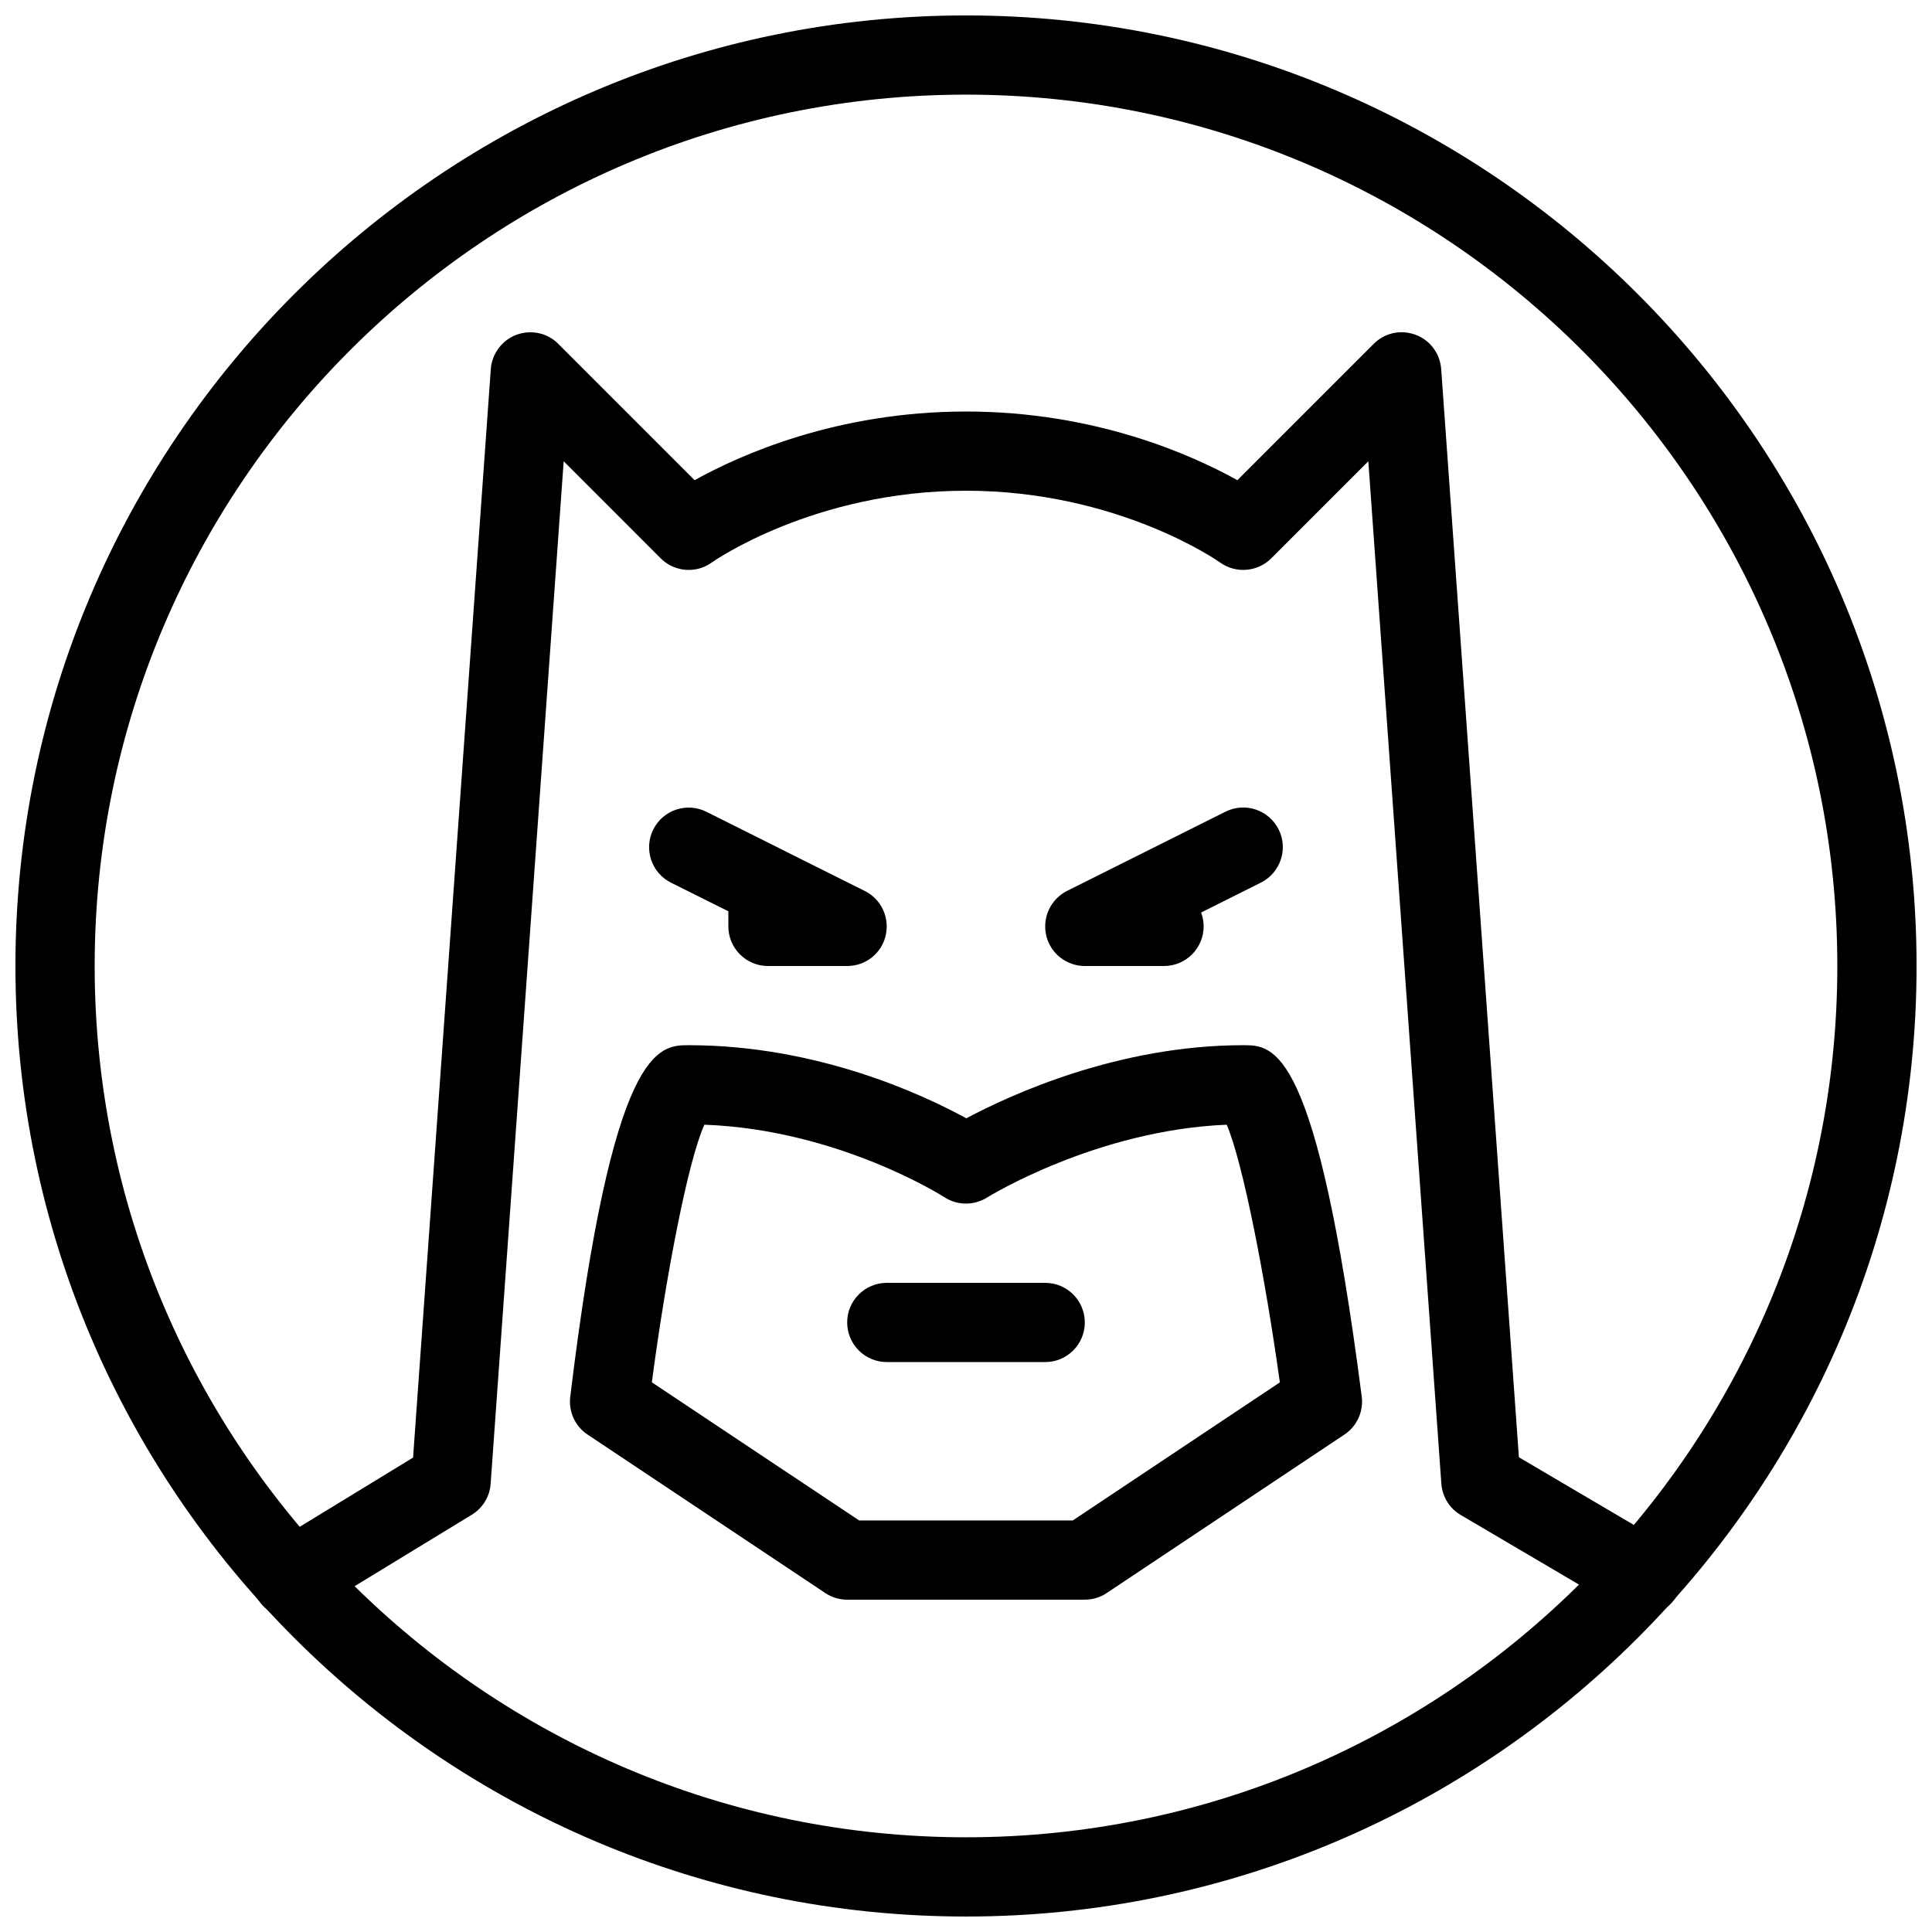 <?xml version="1.0" encoding="UTF-8"?>
<!-- Uploaded to: ICON Repo, www.iconrepo.com, Generator: ICON Repo Mixer Tools -->
<svg width="800px" height="800px" version="1.1" viewBox="144 144 512 512" xmlns="http://www.w3.org/2000/svg">
 <defs>
  <clipPath id="a">
   <path d="m148.09 148.09h503.81v503.81h-503.81z"/>
  </clipPath>
 </defs>
 <path d="m420.99 504.96h-41.984c-5.793 0-10.496-4.703-10.496-10.496 0-5.793 4.699-10.496 10.496-10.496h41.984c5.793 0 10.496 4.703 10.496 10.496 0 5.797-4.703 10.496-10.496 10.496z"/>
 <path d="m221.25 572.74c-3.527 0-6.992-1.785-8.965-5.016-3.023-4.953-1.449-11.418 3.504-14.441l37.68-23.008 20.598-288.45c0.293-4.094 2.961-7.664 6.801-9.113 3.863-1.406 8.207-0.504 11.082 2.414l36.129 36.129c12.113-6.738 37.723-18.199 71.922-18.199 34.195 0 59.805 11.461 71.918 18.199l36.129-36.129c2.898-2.938 7.199-3.84 11.082-2.414 3.863 1.426 6.508 4.996 6.801 9.109l20.594 288.37 38.078 22.418c4.996 2.938 6.656 9.363 3.715 14.379-2.918 4.977-9.363 6.633-14.359 3.715l-42.844-25.211c-2.981-1.742-4.891-4.848-5.144-8.312l-19.352-270.94-25.734 25.734c-3.633 3.633-9.406 4.074-13.562 1.09-0.254-0.207-26.977-19.016-67.32-19.016-40.348 0-67.07 18.809-67.344 18.996-4.156 3.023-9.91 2.562-13.562-1.07l-25.715-25.734-19.355 270.95c-0.23 3.402-2.098 6.465-4.996 8.23l-42.301 25.801c-1.719 1.043-3.606 1.527-5.477 1.527z"/>
 <path d="m431.49 567.93h-62.977c-2.078 0-4.094-0.609-5.816-1.762l-62.977-41.984c-3.297-2.184-5.082-6.066-4.598-10.012 11.293-93.184 23.387-93.184 31.406-93.184 34.027 0 62.012 13.059 73.555 19.375 11.734-6.258 40.285-19.375 73.391-19.375 8.188 0 19.398 0 31.402 93.141 0.504 3.945-1.281 7.852-4.598 10.055l-62.977 41.984c-1.723 1.156-3.734 1.762-5.812 1.762zm-59.809-20.992h56.617l54.875-36.59c-3.863-27.836-9.824-58.422-14.086-68.289-34.637 1.426-63.227 19.125-63.523 19.312-3.484 2.164-7.894 2.121-11.293-0.105-0.293-0.188-28.066-17.906-63.605-19.207-4.367 9.637-10.242 40.348-13.918 68.266z"/>
 <path d="m452.48 400h-20.992c-4.871 0-9.109-3.336-10.223-8.082-1.113-4.746 1.176-9.637 5.519-11.82l41.984-20.992c5.184-2.602 11.484-0.484 14.086 4.703 2.602 5.184 0.484 11.484-4.703 14.086l-15.848 7.934c0.438 1.133 0.672 2.371 0.672 3.676 0 5.793-4.703 10.496-10.496 10.496z"/>
 <path d="m368.51 400h-20.992c-5.797 0-10.496-4.703-10.496-10.496v-4.008l-15.199-7.578c-5.184-2.602-7.285-8.902-4.703-14.086 2.582-5.184 8.902-7.305 14.086-4.703l20.781 10.391c0.125 0.062 0.273 0.125 0.398 0.211l20.805 10.391c4.367 2.184 6.633 7.074 5.519 11.82-1.109 4.742-5.332 8.059-10.199 8.059z"/>
 <g clip-path="url(#a)">
  <path d="m400 651.9c-138.91 0-251.91-113-251.91-251.9 0-138.91 113-251.91 251.91-251.91s251.91 113 251.91 251.91c-0.004 138.9-113 251.9-251.91 251.9zm0-482.82c-127.32 0-230.91 103.6-230.91 230.91s103.6 230.91 230.91 230.91 230.91-103.6 230.91-230.91c-0.004-127.32-103.6-230.91-230.91-230.91z"/>
 </g>
</svg>